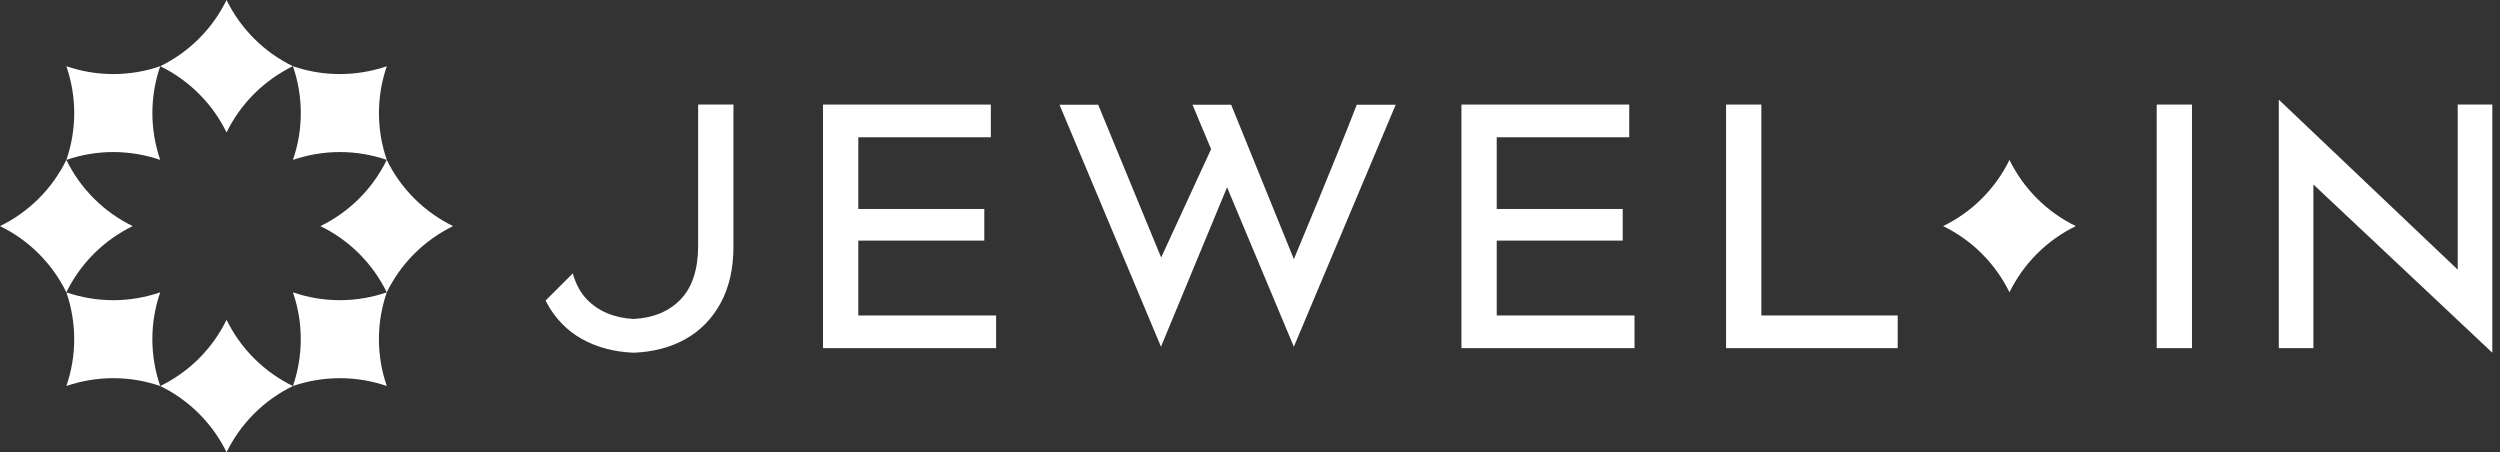 <svg width="199" height="36" viewBox="0 0 199 36" fill="none" xmlns="http://www.w3.org/2000/svg">
<rect x="0" y="0" width="199" height="36" fill="#333333" stroke="none"/>
<g clip-path="url(#clip0_1091_1073)">
<path d="M15.835 3.076C14.91 4 13.866 4.729 12.753 5.27C13.866 5.812 14.912 6.543 15.835 7.465C16.76 8.388 17.491 9.43 18.033 10.541C18.576 9.43 19.308 8.386 20.232 7.465C21.157 6.541 22.201 5.812 23.314 5.27C22.201 4.729 21.155 3.998 20.232 3.076C19.307 2.153 18.576 1.111 18.033 0C17.491 1.111 16.758 2.155 15.835 3.076Z" fill="#FFFFFF"/>
<path d="M3.082 15.804C2.157 16.727 1.113 17.456 0 17.998C1.113 18.54 2.159 19.271 3.082 20.192C4.007 21.116 4.738 22.158 5.281 23.269C5.824 22.158 6.556 21.114 7.479 20.192C8.404 19.269 9.449 18.54 10.561 17.998C9.449 17.456 8.403 16.726 7.479 15.804C6.554 14.881 5.824 13.838 5.281 12.728C4.738 13.838 4.006 14.882 3.082 15.804Z" fill="#FFFFFF"/>
<path d="M28.588 15.804C27.662 16.727 26.618 17.456 25.505 17.998C26.618 18.54 27.664 19.271 28.588 20.192C29.513 21.116 30.243 22.158 30.786 23.269C31.329 22.158 32.061 21.114 32.984 20.192C33.91 19.269 34.954 18.54 36.067 17.998C34.954 17.456 33.908 16.726 32.984 15.804C32.059 14.881 31.329 13.838 30.786 12.728C30.243 13.838 29.511 14.882 28.588 15.804Z" fill="#FFFFFF"/>
<path d="M27.053 5.895C25.745 5.895 24.488 5.674 23.318 5.272C23.72 6.44 23.944 7.695 23.944 9C23.944 10.305 23.722 11.56 23.318 12.728C24.49 12.326 25.745 12.103 27.053 12.103C28.36 12.103 29.617 12.325 30.788 12.728C30.386 11.558 30.164 10.305 30.164 9C30.164 7.695 30.386 6.44 30.788 5.272C29.617 5.674 28.36 5.895 27.053 5.895Z" fill="#FFFFFF"/>
<path d="M9.018 5.895C7.71 5.895 6.453 5.674 5.283 5.272C5.685 6.44 5.908 7.695 5.908 9C5.908 10.305 5.686 11.56 5.283 12.728C6.455 12.326 7.71 12.103 9.018 12.103C10.325 12.103 11.582 12.325 12.753 12.728C12.351 11.558 12.129 10.305 12.129 9C12.129 7.695 12.351 6.44 12.753 5.272C11.582 5.674 10.325 5.895 9.018 5.895Z" fill="#FFFFFF"/>
<path d="M20.234 32.922C21.159 31.999 22.203 31.27 23.316 30.728C22.203 30.186 21.157 29.455 20.234 28.534C19.308 27.61 18.578 26.568 18.035 25.457C17.492 26.568 16.76 27.612 15.837 28.534C14.912 29.457 13.867 30.186 12.755 30.728C13.867 31.27 14.913 32 15.837 32.922C16.76 33.844 17.492 34.888 18.035 35.998C18.578 34.888 19.31 33.844 20.234 32.922Z" fill="#FFFFFF"/>
<path d="M9.018 30.103C10.325 30.103 11.582 30.325 12.753 30.726C12.351 29.558 12.127 28.303 12.127 26.998C12.127 25.693 12.349 24.439 12.753 23.27C11.58 23.672 10.325 23.895 9.018 23.895C7.71 23.895 6.453 23.674 5.283 23.27C5.685 24.44 5.907 25.693 5.907 26.998C5.907 28.303 5.685 29.558 5.283 30.726C6.453 30.325 7.71 30.103 9.018 30.103Z" fill="#FFFFFF"/>
<path d="M27.053 30.103C28.36 30.103 29.617 30.325 30.788 30.726C30.386 29.558 30.162 28.303 30.162 26.998C30.162 25.693 30.384 24.439 30.788 23.27C29.616 23.672 28.36 23.895 27.053 23.895C25.745 23.895 24.488 23.674 23.318 23.27C23.72 24.44 23.942 25.693 23.942 26.998C23.942 28.303 23.72 29.558 23.318 30.726C24.488 30.325 25.745 30.103 27.053 30.103Z" fill="#FFFFFF"/>
<path d="M78.35 19.152V16.634H68.321V10.926H78.87V8.323H65.513V27.713H79.29V25.112H68.321V19.152H78.35Z" fill="#FFFFFF"/>
<path d="M129.168 19.152V16.634H119.139V10.926H129.687V8.323H116.331V27.713H130.108V25.112H119.139V19.152H129.168Z" fill="#FFFFFF"/>
<path d="M137.396 8.323V27.713H151.056V25.112H140.204V8.323H137.396Z" fill="#FFFFFF"/>
<path d="M174.481 8.323H171.673V27.713H174.481V8.323Z" fill="#FFFFFF"/>
<path d="M198.388 28.076V8.323H195.634V21.463L181.393 7.934V27.713H184.146V14.684L198.388 28.076Z" fill="#FFFFFF"/>
<path d="M46.309 26.978C47.498 27.648 48.888 28.017 50.446 28.076C52.003 28.017 53.395 27.648 54.584 26.978C55.765 26.312 56.701 25.348 57.37 24.109C58.043 22.864 58.383 21.362 58.383 19.643V8.323H55.572V19.553C55.572 21.427 55.106 22.862 54.19 23.819C53.274 24.777 52.023 25.304 50.468 25.389H50.448H50.428C48.874 25.304 47.62 24.775 46.706 23.819C46.194 23.285 45.822 22.594 45.595 21.76L43.434 23.917C43.463 23.987 43.494 24.052 43.524 24.111C44.192 25.349 45.129 26.314 46.311 26.98L46.309 26.978Z" fill="#FFFFFF"/>
<path d="M97.673 14.904C97.673 14.904 102.579 26.617 102.99 27.601L111.097 8.339H107.995C106.559 12.1 102.992 20.628 102.992 20.628L98.001 8.339H94.923L96.403 11.871L92.427 20.498L87.416 8.339H84.338L92.414 27.598L97.675 14.904H97.673Z" fill="#FFFFFF"/>
<path d="M157.756 15.804C156.83 16.727 155.786 17.456 154.673 17.998C155.786 18.54 156.832 19.271 157.756 20.192C158.681 21.116 159.411 22.158 159.954 23.269C160.497 22.158 161.229 21.114 162.153 20.192C163.078 19.269 164.122 18.54 165.235 17.998C164.122 17.456 163.076 16.726 162.153 15.804C161.227 14.881 160.497 13.838 159.954 12.728C159.411 13.838 158.679 14.882 157.756 15.804Z" fill="#FFFFFF"/>
</g>
<defs>
<clipPath id="clip0_1091_1073">
<rect width="198.387" height="36" fill="white"/>
</clipPath>
</defs>
</svg>
